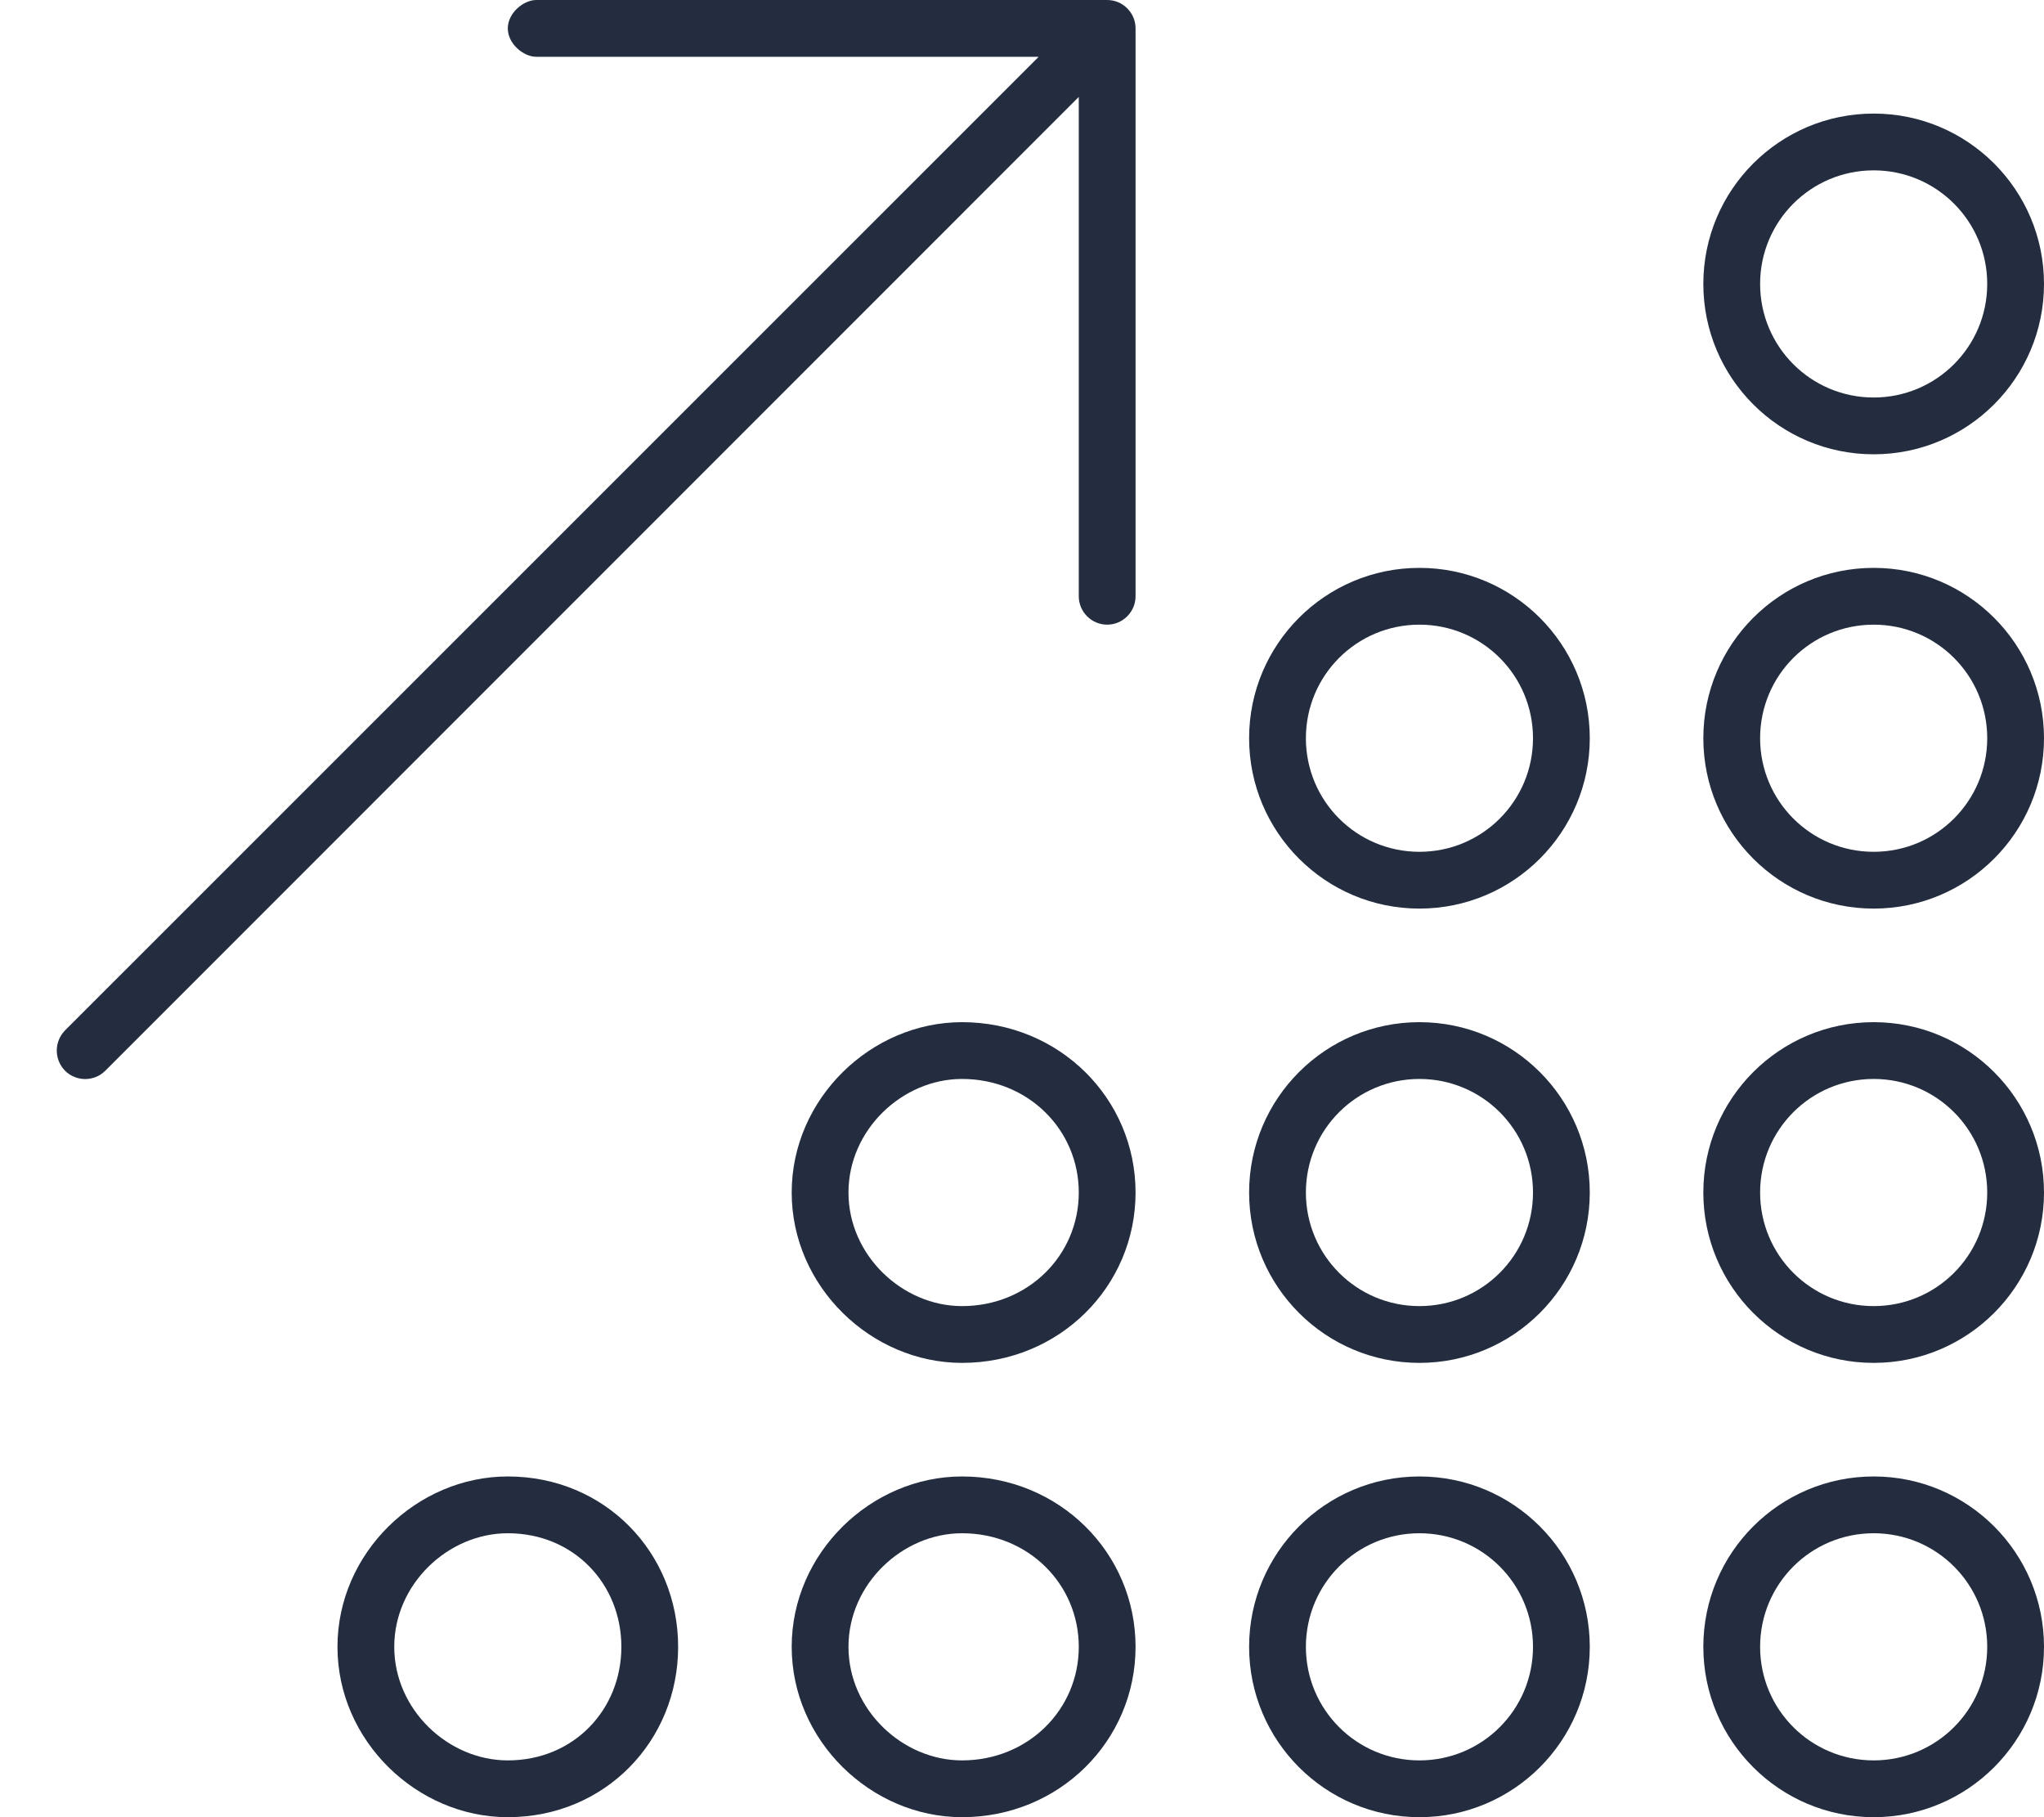 <svg class="svg-inline--fa fa-arrow-up-right-dots" aria-hidden="true" focusable="false" data-prefix="fat" data-icon="arrow-up-right-dots" role="img" xmlns="http://www.w3.org/2000/svg" viewBox="0 0 576 512" data-fa-i2svg=""><path fill="#232D3F" d="M151.1 0H312C316.4 0 320 3.582 320 8V168C320 172.4 316.4 176 312 176C307.6 176 304 172.4 304 168V27.31L29.66 301.7C26.53 304.8 21.47 304.8 18.34 301.7C15.22 298.5 15.22 293.5 18.34 290.3L292.7 16H151.1C147.6 16 143.1 12.42 143.1 8C143.1 3.582 147.6 0 151.1 0zM480 80C480 53.49 501.5 32 528 32C554.5 32 576 53.49 576 80C576 106.5 554.5 128 528 128C501.5 128 480 106.5 480 80zM528 112C545.7 112 560 97.67 560 80C560 62.33 545.7 48 528 48C510.3 48 496 62.33 496 80C496 97.67 510.3 112 528 112zM352 208C352 181.5 373.5 160 400 160C426.5 160 448 181.5 448 208C448 234.5 426.5 256 400 256C373.5 256 352 234.5 352 208zM400 240C417.7 240 432 225.7 432 208C432 190.3 417.7 176 400 176C382.3 176 368 190.3 368 208C368 225.7 382.3 240 400 240zM448 336C448 362.5 426.5 384 400 384C373.5 384 352 362.5 352 336C352 309.5 373.5 288 400 288C426.5 288 448 309.5 448 336zM400 304C382.3 304 368 318.3 368 336C368 353.7 382.3 368 400 368C417.7 368 432 353.7 432 336C432 318.3 417.7 304 400 304zM352 464C352 437.5 373.5 416 400 416C426.5 416 448 437.5 448 464C448 490.5 426.5 512 400 512C373.5 512 352 490.5 352 464zM400 496C417.7 496 432 481.7 432 464C432 446.3 417.7 432 400 432C382.3 432 368 446.3 368 464C368 481.7 382.3 496 400 496zM480 464C480 437.5 501.5 416 528 416C554.5 416 576 437.5 576 464C576 490.5 554.5 512 528 512C501.5 512 480 490.5 480 464zM528 496C545.7 496 560 481.7 560 464C560 446.3 545.7 432 528 432C510.3 432 496 446.3 496 464C496 481.7 510.3 496 528 496zM320 336C320 362.5 298.5 384 271.1 384C245.5 384 223.1 362.5 223.1 336C223.1 309.5 245.5 288 271.1 288C298.5 288 320 309.5 320 336zM271.1 304C254.3 304 239.1 318.3 239.1 336C239.1 353.7 254.3 368 271.1 368C289.7 368 304 353.7 304 336C304 318.3 289.7 304 271.1 304zM223.1 464C223.1 437.5 245.5 416 271.1 416C298.5 416 320 437.5 320 464C320 490.5 298.5 512 271.1 512C245.5 512 223.1 490.5 223.1 464zM271.1 496C289.7 496 304 481.7 304 464C304 446.3 289.7 432 271.1 432C254.3 432 239.1 446.3 239.1 464C239.1 481.7 254.3 496 271.1 496zM191.1 464C191.1 490.5 170.5 512 143.1 512C117.5 512 95.1 490.5 95.1 464C95.1 437.5 117.5 416 143.1 416C170.5 416 191.1 437.5 191.1 464zM143.1 432C126.3 432 111.1 446.3 111.1 464C111.1 481.7 126.3 496 143.1 496C161.7 496 175.1 481.7 175.1 464C175.1 446.3 161.7 432 143.1 432zM480 336C480 309.5 501.5 288 528 288C554.5 288 576 309.5 576 336C576 362.5 554.5 384 528 384C501.5 384 480 362.5 480 336zM528 368C545.7 368 560 353.7 560 336C560 318.3 545.7 304 528 304C510.3 304 496 318.3 496 336C496 353.7 510.3 368 528 368zM576 208C576 234.5 554.5 256 528 256C501.5 256 480 234.5 480 208C480 181.5 501.5 160 528 160C554.5 160 576 181.5 576 208zM528 176C510.3 176 496 190.3 496 208C496 225.7 510.3 240 528 240C545.7 240 560 225.7 560 208C560 190.3 545.7 176 528 176z"></path></svg>
